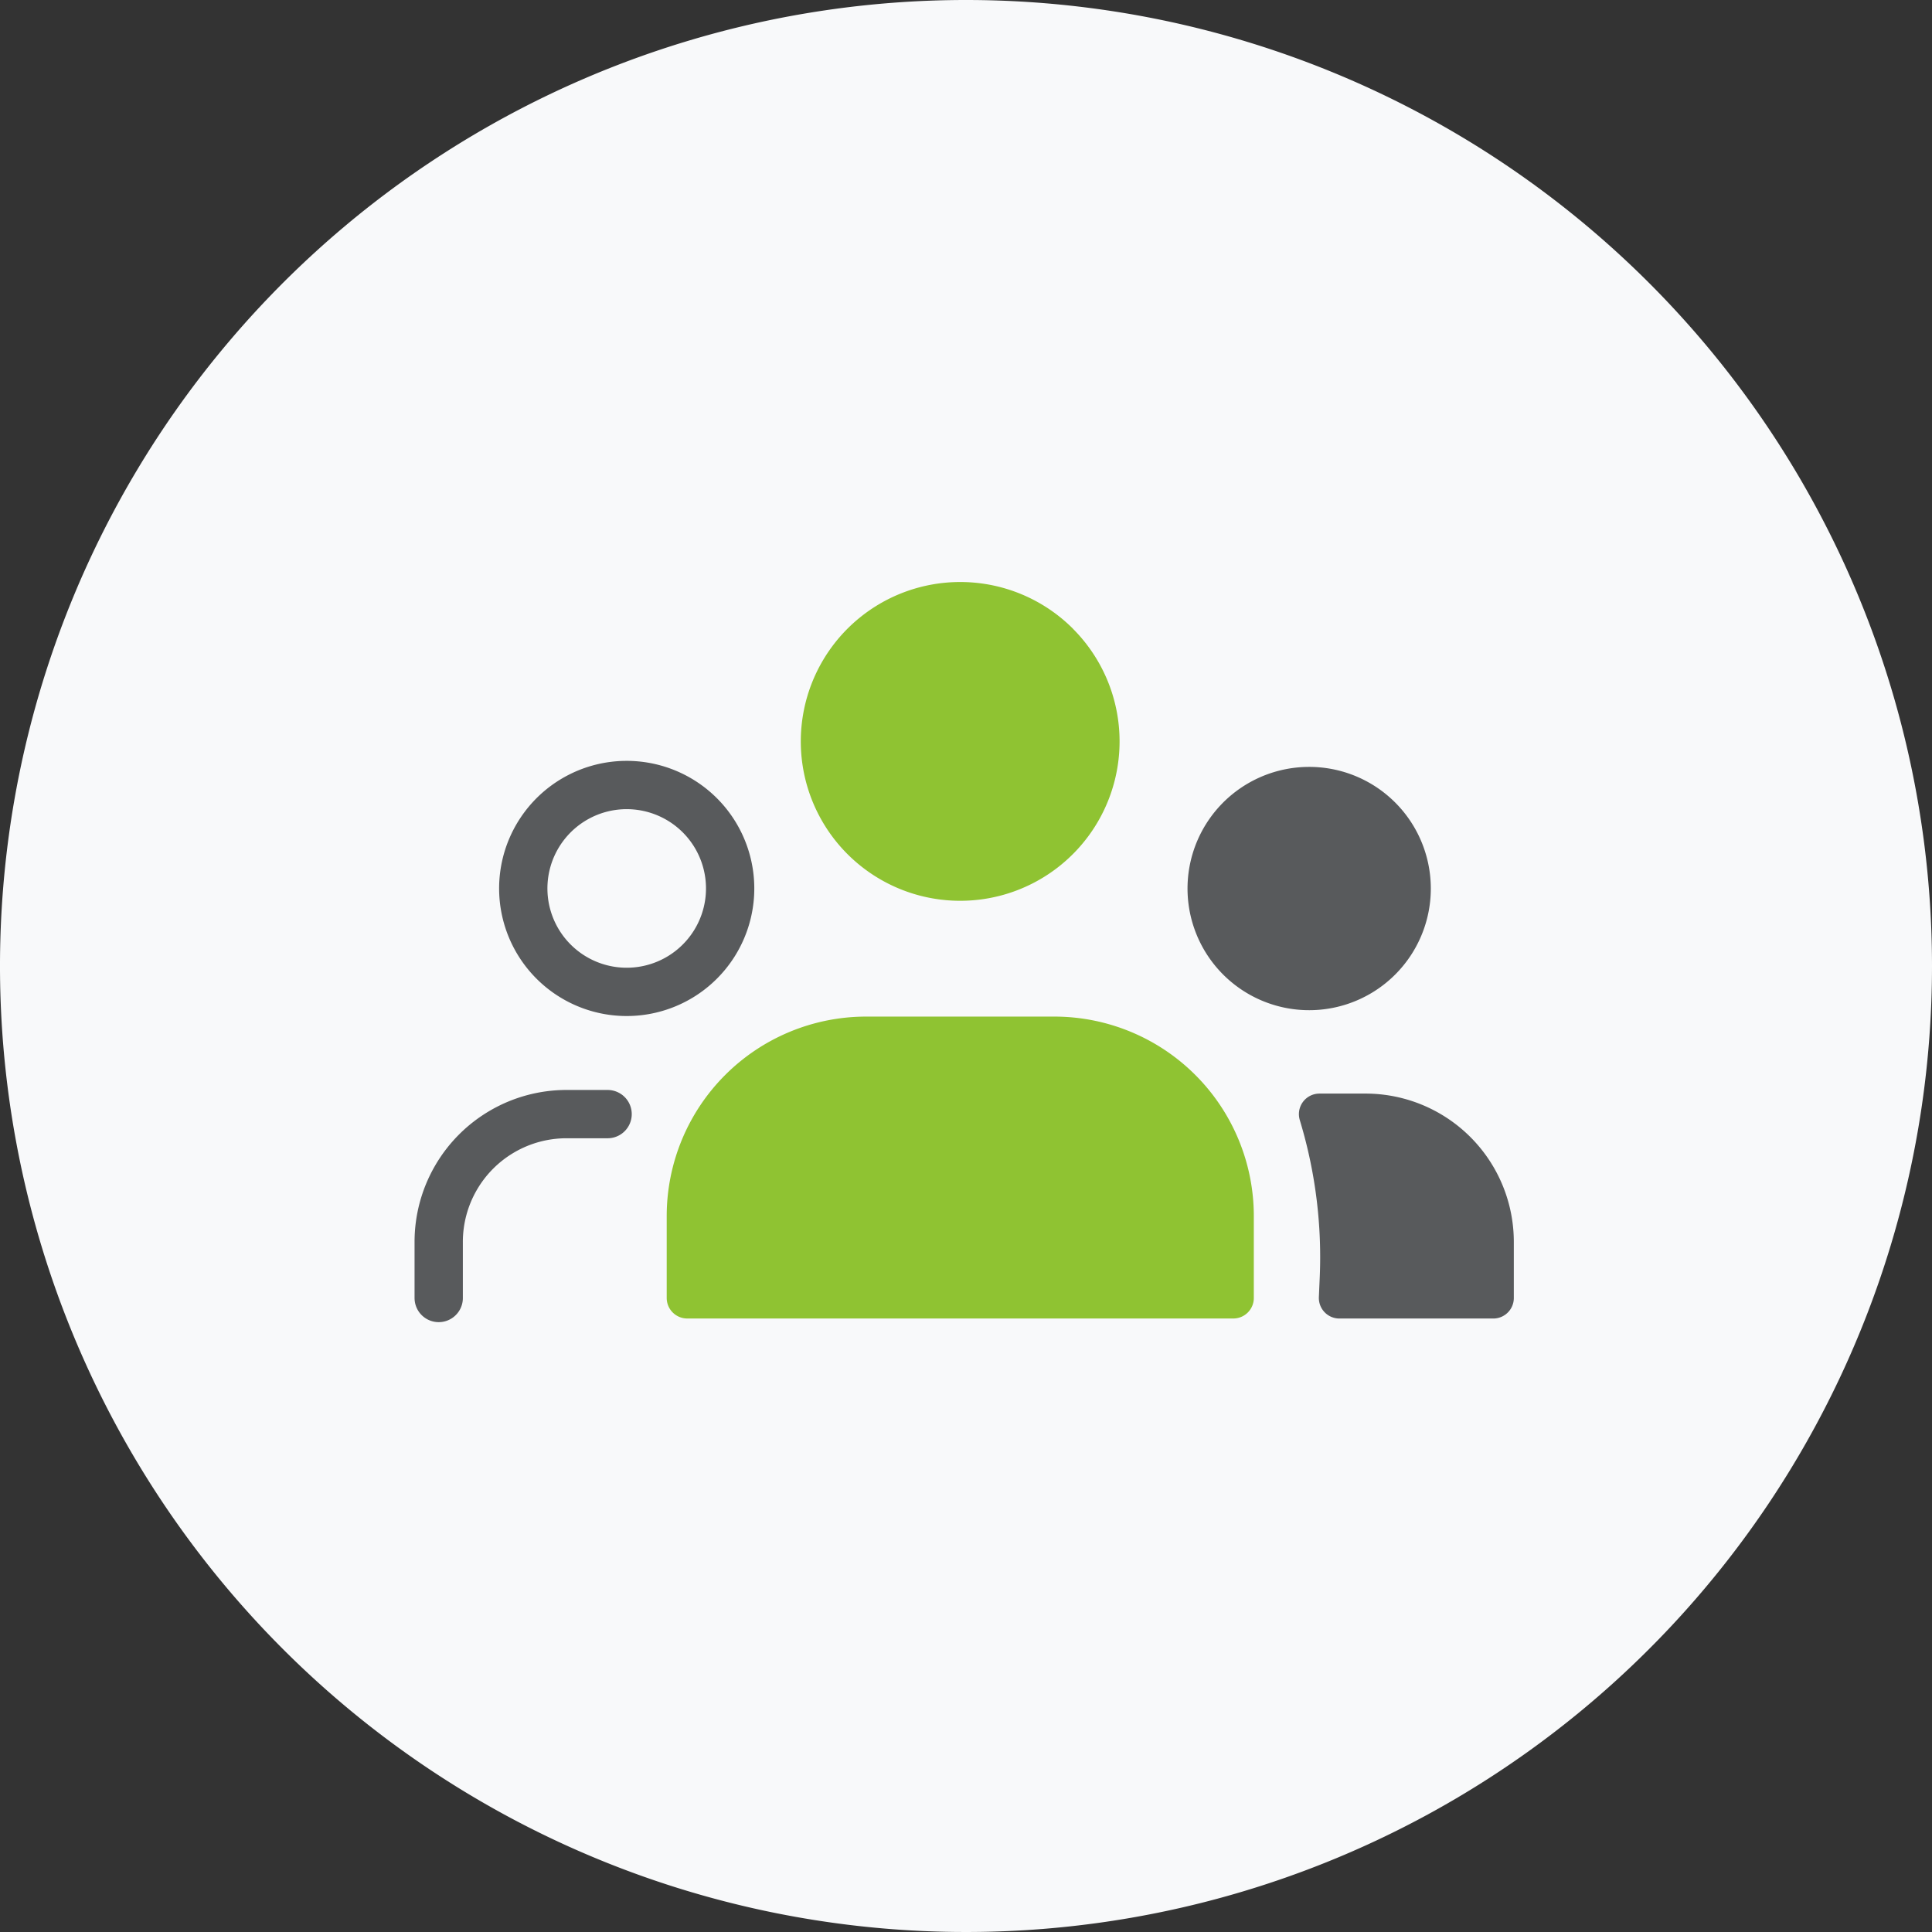 <svg xmlns="http://www.w3.org/2000/svg" xmlns:xlink="http://www.w3.org/1999/xlink" id="Community" width="80" height="80" viewBox="0 0 80 80"><rect x="0" y="0" width="80" height="80" fill="#333333" stroke="none"/><defs><clipPath id="clip-path"><rect id="Rectangle_5974" data-name="Rectangle 5974" width="80" height="80" fill="none"></rect></clipPath></defs><g id="Group_3822" data-name="Group 3822" clip-path="url(#clip-path)"><path id="Path_2017" data-name="Path 2017" d="M80,40A40,40,0,1,1,40,0,40,40,0,0,1,80,40" fill="#f8f9fa"></path><path id="Path_2018" data-name="Path 2018" d="M57.161,33.683a4.287,4.287,0,1,1-3.007-1.177,4.281,4.281,0,0,1,3.007,1.177" fill="#585a5c"></path><path id="Path_2019" data-name="Path 2019" d="M57.161,33.683a4.287,4.287,0,1,1-3.007-1.177A4.281,4.281,0,0,1,57.161,33.683Z" fill="none" stroke="#585a5c" stroke-linecap="round" stroke-linejoin="round" stroke-width="1.5"></path><path id="Path_2020" data-name="Path 2020" d="M28.9,33.683a4.283,4.283,0,1,1-3-1.177A4.288,4.288,0,0,1,28.9,33.683Z" fill="none" stroke="#585a5c" stroke-linecap="round" stroke-linejoin="round" stroke-width="2"></path><path id="Path_2021" data-name="Path 2021" d="M61.834,53.747V51.426a5.292,5.292,0,0,0-5.293-5.293H54.634" fill="#585a5c"></path><path id="Path_2022" data-name="Path 2022" d="M61.834,51.426a5.292,5.292,0,0,0-5.293-5.293Zm-5.293-5.293H54.635l.032.108a20.341,20.341,0,0,1,.83,6.68l-.036.826h6.373V51.426" fill="#585a5c"></path><path id="Path_2023" data-name="Path 2023" d="M61.834,51.426a5.292,5.292,0,0,0-5.293-5.293Zm-5.293-5.293H54.635l.032.108a20.341,20.341,0,0,1,.83,6.68l-.036.826h6.373V51.426" fill="none" stroke="#585a5c" stroke-linecap="round" stroke-linejoin="round" stroke-width="1.7"></path><path id="Path_2024" data-name="Path 2024" d="M18.166,53.747V51.426a5.292,5.292,0,0,1,5.293-5.293h1.7" fill="none" stroke="#585a5c" stroke-linecap="round" stroke-linejoin="round" stroke-width="2"></path><path id="Path_2025" data-name="Path 2025" d="M44.428,26.035A6.6,6.6,0,1,1,39.763,24.1a6.6,6.6,0,0,1,4.665,1.932" fill="#8fc332"></path><path id="Path_2026" data-name="Path 2026" d="M51.068,53.746v-3.39a7.411,7.411,0,0,0-7.411-7.411h-7.79a7.411,7.411,0,0,0-7.41,7.411v3.39" fill="#8fc332"></path><path id="Path_2027" data-name="Path 2027" d="M51.068,53.746v-3.39a7.411,7.411,0,0,0-7.411-7.411h-7.79a7.411,7.411,0,0,0-7.41,7.411v3.39Z" fill="none" stroke="#8fc332" stroke-linecap="round" stroke-linejoin="round" stroke-width="1.7"></path></g></svg>